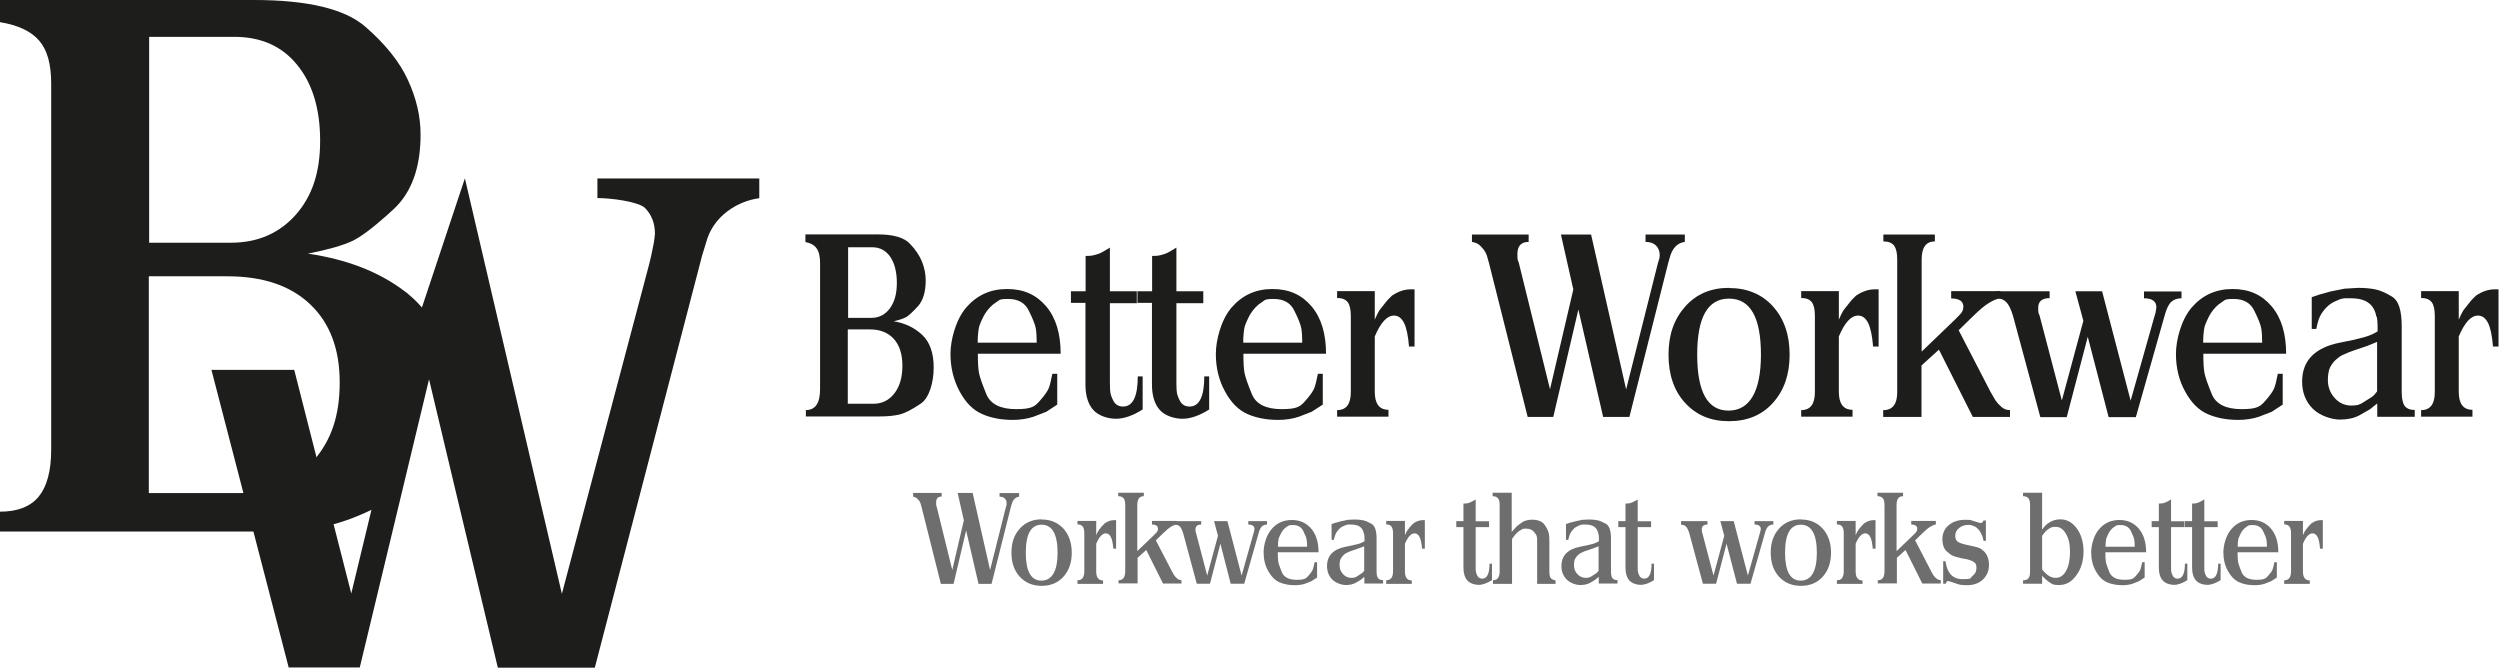 <?xml version="1.0" encoding="UTF-8"?><svg id="a" xmlns="http://www.w3.org/2000/svg" xmlns:xlink="http://www.w3.org/1999/xlink" viewBox="0 0 1533.7 409.5"><defs><clipPath id="c"><rect y="0" width="466.1" height="409.5" fill="none"/></clipPath><clipPath id="d"><rect x="-28.6" y="-63.6" width="516.5" height="516.5" fill="none"/></clipPath></defs><g id="b"><path d="M494.1,251.6c3.1,0,5.4-1.1,6.8-3.2,1.5-2.1,2.2-5.4,2.2-9.9v-77.1c0-4-.7-7-2.1-9-1.4-2-3.7-3.3-6.9-3.9v-4.7h44.5c9.4,0,15.9,1.9,19.5,5.6,3.6,3.7,6.1,7.5,7.6,11.3,1.5,3.8,2.2,7.6,2.2,11.3,0,7-1.6,12.3-4.7,15.8-3.2,3.5-5.6,5.7-7.2,6.7-1.7.9-4.2,1.8-7.7,2.6,7.2,1.2,13,4.1,17.6,8.5,4.6,4.4,6.9,11.1,6.9,19.9s-2.6,18.5-7.9,22.1-9.6,5.8-13.1,6.7c-1.7.4-3.7.7-5.7.9-2.1.2-4.6.3-7.6.3h-44.1v-4.2ZM534.5,195c4.7,0,8.5-1.9,11.4-5.8,2.9-3.9,4.3-9.1,4.3-15.6s-1.3-12-4-16c-2.7-3.9-6.4-5.9-11-5.9h-14.9v43.3h14.3ZM535.8,247.7c5.3,0,9.6-2.1,12.9-6.4,3.3-4.2,4.9-9.9,4.9-16.9s-1.7-12.5-5.2-16.4c-3.5-3.9-8.3-5.9-14.6-5.9h-13.7v45.6h15.6Z" fill="#1d1d1b"/><path d="M599.9,216.9c0,5.4.2,9.4.7,11.9.5,2.6,2,6.9,4.5,13,2.5,6.1,8.6,9.2,18.3,9.2s11.5-1.7,14.5-5.1c3-3.4,4.8-6,5.5-7.8.7-1.8,1.4-4.7,2.2-8.8h3v18.9l-6.7,4.4-8,3.1c-3.7,1.2-7.9,1.9-12.6,1.9-7.1,0-13.4-1.2-18.8-3.6-5.5-2.4-10.1-7-13.8-13.9-3.7-6.9-5.6-14.6-5.6-23s3.2-21,9.7-28.5c6.5-7.5,14.8-11.3,25-11.3s17.9,3.5,23.9,10.5c6,7,9,16.8,9,29.2h-50.7ZM599.9,210.2h36.1c0-3.7-.2-6.7-.6-8.9-.4-2.2-1.8-5.8-4.2-10.6-2.3-4.9-6.6-7.3-12.7-7.3s-5.2.8-7.6,2.2c-2.4,1.5-4.6,3.8-6.5,6.7-.7,1.1-1.4,2.5-2.1,4-.7,1.5-1.2,2.8-1.6,4-.6,2.7-.9,6-.9,9.9Z" fill="#1d1d1b"/><path d="M657.1,178.7h8.9v-21.7c1.6,0,2.9,0,3.9-.2,1-.2,2.3-.5,3.8-1,1.5-.5,3.9-1.8,7.2-3.9v26.8h16.5v7.3h-16.5v48.7c0,3,.1,5.2.4,6.7.3,1.4,1,3.2,2.1,5.1,1.3,2,3.2,2.9,5.6,2.9,6,0,9-6.2,9-18.5h3v20.3c-6,3.8-11.5,5.7-16.4,5.7s-10.7-1.8-13.9-5.4c-3.2-3.6-4.8-8.8-4.8-15.7v-50h-8.9v-7.3Z" fill="#1d1d1b"/><path d="M697.9,178.7h8.9v-21.7c1.6,0,2.9,0,3.9-.2,1-.2,2.3-.5,3.8-1,1.5-.5,3.9-1.8,7.2-3.9v26.8h16.5v7.3h-16.5v48.7c0,3,.1,5.2.4,6.7.3,1.4,1,3.2,2.1,5.1,1.3,2,3.2,2.9,5.6,2.9,6,0,9-6.2,9-18.5h3v20.3c-6,3.8-11.5,5.7-16.4,5.7s-10.7-1.8-13.9-5.4c-3.2-3.6-4.8-8.8-4.8-15.7v-50h-8.9v-7.3Z" fill="#1d1d1b"/><path d="M762.8,216.9c0,5.4.2,9.4.7,11.9.5,2.6,2,6.9,4.5,13,2.5,6.1,8.6,9.2,18.3,9.2s11.5-1.7,14.5-5.1c3-3.4,4.8-6,5.5-7.8.7-1.8,1.4-4.7,2.2-8.8h3v18.9l-6.8,4.4-8,3.1c-3.7,1.2-7.9,1.9-12.6,1.9-7.1,0-13.4-1.2-18.8-3.6-5.5-2.4-10.1-7-13.8-13.9-3.8-6.9-5.6-14.6-5.6-23s3.2-21,9.7-28.5c6.5-7.5,14.8-11.3,25-11.3s17.9,3.5,23.9,10.5c6,7,9,16.8,9,29.2h-50.7ZM762.8,210.2h36.1c0-3.7-.2-6.7-.6-8.9-.4-2.2-1.8-5.8-4.2-10.6-2.3-4.9-6.6-7.3-12.7-7.3s-5.2.8-7.6,2.2c-2.4,1.5-4.6,3.8-6.5,6.7-.7,1.1-1.4,2.5-2.1,4-.7,1.5-1.2,2.8-1.6,4-.6,2.7-.9,6-.9,9.9Z" fill="#1d1d1b"/><path d="M820.3,251.6c5.6,0,8.4-3.7,8.4-11v-46.8c0-3.9-.6-6.7-1.9-8.4-1.3-1.7-3.4-2.6-6.5-2.6v-4.2h23.1v17.5l1.4-3.1,1.4-2.6,3.4-4.3c.8-1,1.5-1.9,2.1-2.5.9-.9,1.7-1.7,2.2-2.2,3.8-2.6,7.7-3.9,11.5-3.9h2.4v35.1h-3.4c-.5-6.5-1.5-11.3-3-14.4-1.5-3-3.5-4.6-6.2-4.6-4.3,0-8.2,4.3-11.8,12.8v34c0,7.3,2.8,11,8.4,11v4.2h-31.5v-4.2Z" fill="#1d1d1b"/><path d="M902.8,143.9h35v4.5c-4.6,0-6.9,2.5-6.9,7.4s.3,3.3.9,5.6l19.1,77.4,14.3-61.2-7.6-33.7h18.5l21.5,95,19.5-77.5.9-2.9.2-1.9c0-2.4-.7-4.3-2.2-5.9-1.5-1.5-3.6-2.3-6.5-2.3v-4.5h24.1v4.5c-4.7.6-7.9,4-9.4,10.2l-.8,2.8-23.8,94.4h-16.1l-15.2-65.9-15.4,65.9h-15.7l-23.7-94.3-.8-2.8c-.5-2.3-1.4-4.2-2.6-5.7-1.2-1.5-2.3-2.6-3.2-3.2-.9-.6-2.2-1.1-3.9-1.4v-4.5Z" fill="#1d1d1b"/><path d="M1060.7,176.7c11.2,0,20.2,3.8,27,11.3,6.8,7.6,10.2,17.4,10.2,29.6s-3.4,21.9-10.2,29.5c-6.8,7.6-15.8,11.3-27,11.3s-20-3.7-26.9-11.2c-6.8-7.4-10.2-17.3-10.2-29.6s3.4-21.8,10.2-29.5c6.8-7.7,15.8-11.5,26.9-11.5ZM1041.2,217.6c0,22.9,6.4,34.3,19.2,34.3s19.9-11.4,19.9-34.3-6.5-34.4-19.6-34.4-19.5,11.5-19.5,34.4Z" fill="#1d1d1b"/><path d="M1105,251.6c5.6,0,8.4-3.7,8.4-11v-46.8c0-3.9-.6-6.7-1.9-8.4-1.3-1.7-3.4-2.6-6.5-2.6v-4.2h23.1v17.5l1.4-3.1,1.4-2.6,3.4-4.3c.8-1,1.5-1.9,2.1-2.5.9-.9,1.7-1.7,2.2-2.2,3.8-2.6,7.7-3.9,11.5-3.9h2.4v35.1h-3.4c-.5-6.5-1.5-11.3-3-14.4-1.5-3-3.5-4.6-6.2-4.6-4.3,0-8.2,4.3-11.8,12.8v34c0,7.3,2.8,11,8.4,11v4.2h-31.5v-4.2Z" fill="#1d1d1b"/><path d="M1155.4,251.6c5.7,0,8.5-3.7,8.5-11v-81.4c0-3.9-.6-6.7-1.9-8.5-1.3-1.7-3.5-2.6-6.6-2.6v-4.2h31.6v4.2c-5.4,0-8.1,3.7-8.1,11v56.6l20.5-19.7c2.3-2.3,3.8-3.8,4.2-4.6.5-.7.8-1.8.9-3.1,0-3.5-2.5-5.2-7.5-5.2v-4.5h30.2v4.5c-1,0-2.1.3-3.3.8-1.2.5-2.5,1.2-3.8,2-2.4,1.4-5.6,4.1-9.6,8l-8.9,8.7,19.6,37.9,2.9,5c1.2,1.7,2.5,3.1,3.9,4.3,1.5,1.2,3.1,1.8,5.1,1.8v4.2h-22.8l-20.8-41.3-10.7,9.7v31.6h-23.5v-4.2Z" fill="#1d1d1b"/><path d="M1224.5,178.7h32.9v4.2c-4.7,0-7,2-7,5.9s.3,3.2.9,5l13.6,51.9,13.2-48.9-4.9-18.1h16.4l17.5,67.1,14.7-52,.6-2,.5-3.2c0-3.7-2.5-5.6-7.6-5.6v-4.2h23v4.2c-2.7,0-4.8.8-6.4,2.3-1.6,1.6-2.9,4.4-4,8.5l-17.6,62.1h-16.7l-12.8-49.3-12.9,49.3h-16.2l-16.7-61.9c-1.2-4-2.5-6.9-4.1-8.5-1.5-1.7-3.6-2.5-6.2-2.5v-4.2Z" fill="#1d1d1b"/><path d="M1351.7,216.9c0,5.4.2,9.4.7,11.9.5,2.6,2,6.9,4.5,13,2.5,6.1,8.6,9.2,18.3,9.2s11.5-1.7,14.5-5.1c3-3.4,4.8-6,5.5-7.8.7-1.8,1.4-4.7,2.2-8.8h3v18.9l-6.7,4.4-8,3.1c-3.7,1.2-7.9,1.9-12.6,1.9-7.1,0-13.4-1.2-18.8-3.6-5.5-2.4-10.1-7-13.8-13.9-3.8-6.9-5.6-14.6-5.6-23s3.2-21,9.7-28.5c6.5-7.5,14.8-11.3,25-11.3s17.9,3.5,23.9,10.5c6,7,9,16.8,9,29.2h-50.7ZM1351.7,210.2h36.1c0-3.7-.2-6.7-.6-8.9-.4-2.2-1.8-5.8-4.2-10.6-2.3-4.9-6.6-7.3-12.7-7.3s-5.2.8-7.6,2.2c-2.4,1.5-4.6,3.8-6.5,6.7-.7,1.1-1.4,2.5-2.1,4-.7,1.5-1.2,2.8-1.6,4-.6,2.7-.9,6-.9,9.9Z" fill="#1d1d1b"/><path d="M1457.8,194.2c-1.2-7.4-6.3-11.2-15.4-11.2h-3.9c-1.3,0-3.1.5-5.3,1.6-1.1.4-2.1.9-3.1,1.6-1,.6-2,1.5-3,2.5-1.8,1.9-3,3.7-3.8,5.3-.8,1.6-1.6,4.2-2.3,7.8h-2.8v-19.5l4.7-1.6,6.9-1.9,8.5-1.7,8.4-.5c3.9,0,7.4.3,10.4.9,3,.6,6.5,2.1,10.4,4.5,4,2.4,5.9,8.4,5.9,18.1v40.4c0,3.9.6,6.8,1.8,8.5,1.3,1.7,3.4,2.5,6.2,2.5v4.2h-23v-8.2l-4.5,3.6-6.5,3.7c-3.3,1.8-7.4,2.6-12,2.6s-12.1-2.2-16.5-6.6c-4.4-4.4-6.6-10-6.6-16.7,0-12.8,7.7-20.8,23.2-23.9l7.9-1.6,6.8-1.7c1.5-.4,2.9-.9,4.1-1.4,1.3-.5,2.7-1.2,4.3-2.2v-3.4c0-2.4-.2-4.3-.6-5.9ZM1458.4,209.7l-6.1,2.5-7.7,2.6c-2.5.8-4.6,1.7-6.3,2.5-1.1.4-1.9.8-2.5,1.2-.6.4-1.5,1.1-2.8,2.2-1.3,1.1-2.4,2.6-3.5,4.6-.4.8-.8,1.9-1,3.2-.3,1.3-.4,2.8-.4,4.6,0,4.3,1.4,8,4.2,11.1,2.8,3.1,6.2,4.6,10.2,4.6s5.4-.7,7.7-2.2l4.6-2.9c.5-.3,1-.7,1.4-1.1.4-.4,1.1-1.2,2.1-2.5v-30.3Z" fill="#1d1d1b"/><path d="M1485.3,251.6c5.6,0,8.4-3.7,8.4-11v-46.8c0-3.9-.6-6.7-1.9-8.4-1.3-1.7-3.4-2.6-6.5-2.6v-4.2h23.1v17.5l1.4-3.1,1.4-2.6,3.4-4.3c.8-1,1.5-1.9,2.1-2.5.9-.9,1.7-1.7,2.2-2.2,3.8-2.6,7.7-3.9,11.5-3.9h2.4v35.1h-3.4c-.5-6.5-1.5-11.3-3-14.4-1.5-3-3.5-4.6-6.2-4.6-4.3,0-8.2,4.3-11.8,12.8v34c0,7.3,2.8,11,8.4,11v4.2h-31.5v-4.2Z" fill="#1d1d1b"/><path d="M560.3,302.4h17.4v2.2c-2.3,0-3.4,1.2-3.4,3.7s.1,1.6.4,2.8l9.5,38.6,7.1-30.5-3.8-16.8h9.2l10.7,47.3,9.7-38.6.4-1.4v-.9c.1-1.2-.3-2.2-1-2.9-.7-.8-1.8-1.2-3.3-1.2v-2.2h12v2.2c-2.4.3-3.9,2-4.7,5.1l-.4,1.4-11.8,47h-8l-7.6-32.8-7.7,32.8h-7.8l-11.8-47-.4-1.4c-.2-1.1-.7-2.1-1.3-2.8-.6-.7-1.2-1.3-1.6-1.6-.5-.3-1.1-.5-1.9-.7v-2.2Z" fill="#6e6e6e"/><path d="M639,318.7c5.6,0,10,1.9,13.4,5.6,3.4,3.8,5.1,8.7,5.1,14.8s-1.7,10.9-5.1,14.7c-3.4,3.8-7.9,5.6-13.4,5.6s-10-1.9-13.4-5.6c-3.4-3.7-5.1-8.6-5.1-14.8s1.7-10.9,5.1-14.7c3.4-3.8,7.9-5.7,13.4-5.7ZM629.3,339.1c0,11.4,3.2,17.1,9.6,17.1s9.9-5.7,9.9-17.1-3.3-17.2-9.8-17.2-9.7,5.7-9.7,17.2Z" fill="#6e6e6e"/><path d="M661,356c2.8,0,4.2-1.8,4.2-5.5v-23.3c0-1.9-.3-3.3-1-4.2-.6-.8-1.7-1.3-3.2-1.3v-2.1h11.5v8.7l.7-1.5.7-1.3,1.7-2.2c.4-.5.8-.9,1.1-1.2.5-.5.8-.8,1.1-1.1,1.9-1.3,3.8-1.9,5.7-1.9h1.2v17.5h-1.7c-.3-3.2-.7-5.6-1.5-7.1-.7-1.5-1.8-2.3-3.1-2.3-2.1,0-4.1,2.1-5.9,6.4v17c0,3.6,1.4,5.5,4.2,5.5v2.1h-15.7v-2.1Z" fill="#6e6e6e"/><path d="M686.1,356c2.8,0,4.2-1.8,4.2-5.5v-40.6c0-2-.3-3.4-1-4.2-.6-.8-1.7-1.3-3.3-1.3v-2.1h15.7v2.1c-2.7,0-4,1.8-4,5.5v28.2l10.2-9.8c1.2-1.1,1.9-1.9,2.1-2.3.2-.4.4-.9.4-1.6,0-1.7-1.2-2.6-3.7-2.6v-2.2h15.1v2.2c-.5,0-1,.1-1.6.4-.6.3-1.2.6-1.9,1-1.2.7-2.8,2.1-4.8,4l-4.4,4.3,9.8,18.9,1.4,2.5c.6.8,1.2,1.5,2,2.1.7.6,1.6.9,2.5.9v2.1h-11.3l-10.3-20.6-5.3,4.8v15.7h-11.7v-2.1Z" fill="#6e6e6e"/><path d="M720.5,319.7h16.4v2.1c-2.3,0-3.5,1-3.5,2.9s.1,1.6.4,2.5l6.8,25.9,6.6-24.4-2.4-9h8.2l8.7,33.4,7.3-25.9.3-1,.3-1.6c0-1.9-1.3-2.8-3.8-2.8v-2.1h11.5v2.1c-1.3,0-2.4.4-3.2,1.2-.8.8-1.5,2.2-2,4.2l-8.8,30.9h-8.3l-6.3-24.6-6.4,24.6h-8.1l-8.3-30.8c-.6-2-1.3-3.4-2-4.2-.8-.8-1.8-1.2-3.1-1.2v-2.1Z" fill="#6e6e6e"/><path d="M783.9,338.7c0,2.7.1,4.7.3,5.9.2,1.3,1,3.5,2.2,6.5,1.3,3,4.3,4.6,9.1,4.6s5.7-.8,7.2-2.5c1.5-1.7,2.4-3,2.7-3.9s.7-2.3,1.1-4.4h1.5v9.4l-3.4,2.2-4,1.6c-1.8.6-3.9.9-6.3.9-3.5,0-6.7-.6-9.4-1.8-2.7-1.2-5-3.5-6.9-6.9s-2.8-7.2-2.8-11.5,1.6-10.5,4.9-14.2c3.2-3.8,7.4-5.6,12.4-5.6s8.9,1.8,11.9,5.3c3,3.5,4.5,8.3,4.5,14.5h-25.3ZM783.9,335.4h18c0-1.9-.1-3.3-.3-4.4-.2-1.1-.9-2.9-2.1-5.3-1.2-2.4-3.3-3.6-6.3-3.6s-2.6.4-3.8,1.1c-1.2.7-2.3,1.9-3.2,3.4-.3.6-.7,1.2-1,2-.4.7-.6,1.4-.8,2-.3,1.3-.4,3-.4,4.9Z" fill="#6e6e6e"/><path d="M836.7,327.4c-.6-3.7-3.1-5.6-7.7-5.6h-1.9c-.7,0-1.5.3-2.6.8-.5.2-1.1.5-1.6.8-.5.3-1,.7-1.5,1.3-.9.9-1.5,1.8-1.9,2.6-.4.8-.8,2.1-1.2,3.9h-1.4v-9.7l2.4-.8,3.4-.9,4.2-.9,4.2-.2c2,0,3.7.2,5.2.5s3.2,1.1,5.2,2.2c2,1.2,3,4.2,3,9v20.1c0,2,.3,3.4.9,4.2.7.8,1.7,1.2,3.1,1.2v2.1h-11.5v-4.1l-2.2,1.8-3.2,1.9c-1.7.9-3.7,1.3-6,1.3s-6-1.1-8.2-3.3c-2.2-2.2-3.3-5-3.3-8.3,0-6.4,3.8-10.4,11.5-11.9l3.9-.8,3.4-.8c.7-.2,1.4-.4,2.1-.7.6-.3,1.3-.6,2.1-1.1v-1.7c0-1.2-.1-2.2-.3-2.9ZM837,335.1l-3.1,1.2-3.8,1.3c-1.3.4-2.3.8-3.1,1.2-.5.2-1,.4-1.3.6-.3.2-.8.5-1.4,1.1-.6.5-1.2,1.3-1.8,2.3-.2.4-.4.9-.5,1.6-.1.6-.2,1.4-.2,2.3,0,2.2.7,4,2.1,5.5,1.4,1.5,3.1,2.3,5.1,2.3s2.7-.4,3.8-1.1l2.3-1.5c.2-.2.5-.3.7-.5.2-.2.6-.6,1.1-1.2v-15.1Z" fill="#6e6e6e"/><path d="M850.4,356c2.8,0,4.2-1.8,4.2-5.5v-23.3c0-1.9-.3-3.3-1-4.2-.6-.8-1.7-1.3-3.2-1.3v-2.1h11.5v8.7l.7-1.5.7-1.3,1.7-2.2c.4-.5.8-.9,1.1-1.2.5-.5.8-.8,1.1-1.1,1.9-1.3,3.8-1.9,5.7-1.9h1.2v17.5h-1.7c-.3-3.2-.7-5.6-1.5-7.1-.7-1.5-1.8-2.3-3.1-2.3-2.1,0-4.1,2.1-5.9,6.4v17c0,3.6,1.4,5.5,4.2,5.5v2.1h-15.7v-2.1Z" fill="#6e6e6e"/><path d="M893.4,319.7h4.4v-10.8c.8,0,1.4,0,2-.1.5,0,1.2-.2,1.9-.5.7-.3,2-.9,3.6-1.9v13.4h8.2v3.6h-8.2v24.3c0,1.5,0,2.6.2,3.3.1.7.5,1.6,1,2.5.7,1,1.6,1.5,2.8,1.5,3,0,4.5-3.1,4.5-9.2h1.5v10.1c-3,1.9-5.7,2.9-8.2,2.9s-5.3-.9-6.9-2.7c-1.6-1.8-2.4-4.4-2.4-7.8v-24.9h-4.4v-3.6Z" fill="#6e6e6e"/><path d="M915.8,356c2.8,0,4.2-1.8,4.2-5.5v-40.6c0-2-.3-3.4-1-4.2s-1.7-1.3-3.3-1.3v-2.1h11.7v24l2.6-2.9c.7-.8,2-1.7,3.7-2.9,1.7-1.2,3.9-1.7,6.6-1.7s5.7,1,7.1,2.9c1.4,1.9,2.2,3.6,2.6,5,.4,1.4.5,3.2.5,5.6v18.3c0,1.9.3,3.2.8,4,.6.7,1.6,1.2,3,1.5v2.1h-11.3v-25.4c0-1.7,0-2.9-.2-3.6-.1-.7-.5-1.4-1.2-2.2-1.2-1.8-3-2.7-5.3-2.7s-1.3,0-1.7.1c-.4,0-.9.3-1.5.7-1.8.8-3.6,2.7-5.5,5.5v27.6h-11.7v-2.1Z" fill="#6e6e6e"/><path d="M980.5,327.4c-.6-3.7-3.1-5.6-7.7-5.6h-1.9c-.7,0-1.5.3-2.6.8-.5.2-1.1.5-1.6.8-.5.3-1,.7-1.5,1.3-.9.9-1.5,1.8-1.9,2.6-.4.8-.8,2.1-1.2,3.9h-1.4v-9.7l2.4-.8,3.4-.9,4.2-.9,4.2-.2c2,0,3.7.2,5.2.5s3.2,1.1,5.2,2.2c2,1.2,3,4.2,3,9v20.1c0,2,.3,3.4.9,4.2.7.8,1.7,1.2,3.1,1.2v2.1h-11.5v-4.1l-2.2,1.8-3.2,1.9c-1.7.9-3.7,1.3-6,1.3s-6-1.1-8.2-3.3c-2.2-2.2-3.3-5-3.3-8.3,0-6.4,3.8-10.4,11.5-11.9l3.9-.8,3.4-.8c.7-.2,1.4-.4,2.1-.7.6-.3,1.3-.6,2.1-1.1v-1.7c0-1.2-.1-2.2-.3-2.9ZM980.8,335.1l-3.1,1.2-3.8,1.3c-1.3.4-2.3.8-3.1,1.2-.5.2-1,.4-1.3.6-.3.2-.8.5-1.4,1.1-.6.5-1.2,1.3-1.8,2.3-.2.4-.4.9-.5,1.6-.1.6-.2,1.4-.2,2.3,0,2.2.7,4,2.1,5.5,1.4,1.5,3.1,2.3,5.1,2.3s2.7-.4,3.8-1.1l2.3-1.5c.2-.2.5-.3.7-.5.2-.2.6-.6,1.1-1.2v-15.1Z" fill="#6e6e6e"/><path d="M992.8,319.7h4.4v-10.8c.8,0,1.4,0,2-.1.5,0,1.2-.2,1.9-.5.7-.3,2-.9,3.6-1.9v13.4h8.2v3.6h-8.2v24.3c0,1.5,0,2.6.2,3.3.1.7.5,1.6,1,2.5.7,1,1.6,1.5,2.8,1.5,3,0,4.5-3.1,4.5-9.2h1.5v10.1c-3,1.9-5.7,2.9-8.2,2.9s-5.3-.9-6.9-2.7c-1.6-1.8-2.4-4.4-2.4-7.8v-24.9h-4.4v-3.6Z" fill="#6e6e6e"/><path d="M1031.1,319.7h16.4v2.1c-2.3,0-3.5,1-3.5,2.9s.1,1.6.4,2.5l6.8,25.9,6.6-24.4-2.4-9h8.2l8.7,33.4,7.3-25.9.3-1,.3-1.6c0-1.9-1.3-2.8-3.8-2.8v-2.1h11.5v2.1c-1.3,0-2.4.4-3.2,1.2-.8.8-1.5,2.2-2,4.2l-8.8,30.9h-8.3l-6.4-24.6-6.4,24.6h-8.1l-8.3-30.8c-.6-2-1.3-3.4-2-4.2-.8-.8-1.8-1.2-3.1-1.2v-2.1Z" fill="#6e6e6e"/><path d="M1104.8,318.7c5.6,0,10,1.9,13.4,5.6,3.4,3.8,5.1,8.7,5.1,14.8s-1.7,10.9-5.1,14.7c-3.4,3.8-7.9,5.6-13.4,5.6s-10-1.9-13.4-5.6c-3.4-3.7-5.1-8.6-5.1-14.8s1.7-10.9,5.1-14.7c3.4-3.8,7.9-5.7,13.4-5.7ZM1095.1,339.1c0,11.4,3.2,17.1,9.6,17.1s9.9-5.7,9.9-17.1-3.3-17.2-9.8-17.2-9.7,5.7-9.7,17.2Z" fill="#6e6e6e"/><path d="M1126.9,356c2.8,0,4.2-1.8,4.2-5.5v-23.3c0-1.9-.3-3.3-1-4.2-.6-.8-1.7-1.3-3.2-1.3v-2.1h11.5v8.7l.7-1.5.7-1.3,1.7-2.2c.4-.5.8-.9,1.1-1.2.5-.5.8-.8,1.1-1.1,1.9-1.3,3.8-1.9,5.7-1.9h1.2v17.5h-1.7c-.3-3.2-.7-5.6-1.5-7.1-.7-1.5-1.8-2.3-3.1-2.3-2.1,0-4.1,2.1-5.9,6.4v17c0,3.6,1.4,5.5,4.2,5.5v2.1h-15.7v-2.1Z" fill="#6e6e6e"/><path d="M1151.9,356c2.8,0,4.2-1.8,4.2-5.5v-40.6c0-2-.3-3.4-1-4.2s-1.7-1.3-3.3-1.3v-2.1h15.7v2.1c-2.7,0-4,1.8-4,5.5v28.2l10.2-9.8c1.2-1.1,1.9-1.9,2.1-2.3.2-.4.4-.9.4-1.6,0-1.7-1.2-2.6-3.7-2.6v-2.2h15.1v2.2c-.5,0-1,.1-1.6.4-.6.3-1.2.6-1.9,1-1.2.7-2.8,2.1-4.8,4l-4.4,4.3,9.8,18.9,1.4,2.5c.6.8,1.2,1.5,2,2.1.7.6,1.6.9,2.5.9v2.1h-11.3l-10.3-20.6-5.3,4.8v15.7h-11.7v-2.1Z" fill="#6e6e6e"/><path d="M1218.3,319.1v12.7h-1.4c-.2-.9-.4-1.6-.6-2.3s-.4-1.2-.7-1.7c-.4-.9-.9-1.9-1.7-2.8-.8-1-1.7-1.7-2.8-2.2-1.1-.5-2.2-.8-3.4-.8-2.3,0-4.2.6-5.8,1.9-1.6,1.3-2.4,2.8-2.4,4.7s.5,2.9,1.5,3.7c1,.7,3.1,1.5,6.2,2.1s5.3,1.2,6.3,1.5,1,.4,1.4.6c.4.3,1,.6,1.6,1.2,1.1.8,2,2,2.7,3.6.7,1.6,1,3.3,1,5.1,0,3.7-1.2,6.7-3.7,9.1-2.5,2.4-5.8,3.5-9.8,3.5s-4.9-.4-7.2-1.2c-.7-.2-1.5-.5-2.4-.8s-1.5-.4-1.7-.5c-.5,0-.8,0-1,.2s-.4.6-.7,1.4h-1.6v-13.8h1.4c1,7.3,4.4,11,10.5,11s4.4-.6,6-1.9c1.7-1.3,2.5-2.9,2.5-4.9s-.4-2.7-1.2-3.4c-.8-.7-2.3-1.4-4.6-2l-3.8-.7c-2.2-.5-3.9-1-5-1.5-1.1-.5-2.4-1.5-4-3-1.5-1.6-2.3-4-2.3-7.2s1.3-6.5,4-8.6c2.6-2.2,6-3.2,10.1-3.2s3.1.2,4.3.5l3.9,1.2.6.2h.6c.9,0,1.4-.4,1.7-1.5h1.5Z" fill="#6e6e6e"/><path d="M1241.1,356c1.5,0,2.6-.4,3.3-1.2s1-2.2,1-4.3v-40.6c0-2-.3-3.4-1-4.2s-1.7-1.3-3.3-1.3v-2.1h11.7v22.6c.9-1.2,1.6-2.2,2.2-2.7.6-.6,1.4-1.2,2.3-1.7,2-1.3,4.2-1.9,6.7-1.9,4,0,7.4,1.9,10.1,5.6,2.7,3.7,4.1,8.5,4.1,14.1s-1.4,10.5-4.3,14.5c-2.9,4.1-6.4,6.1-10.6,6.1s-4-.5-5.7-1.5c-1.6-1-3.2-2.4-4.8-4.2v4.9h-11.7v-2.1ZM1252.8,349.3c1.3,1.7,2.6,2.9,3.9,3.8,1.3.9,2.8,1.4,4.4,1.4,2.7,0,4.8-1.4,6.4-4.3,1.6-2.8,2.4-6.7,2.4-11.7s-.8-8.1-2.5-11c-1.6-2.9-3.7-4.3-6.3-4.3s-2.8.4-4.3,1.3c-1.2.7-2.5,2.1-4,4.2v20.6Z" fill="#6e6e6e"/><path d="M1291.6,338.7c0,2.7.1,4.7.3,5.9.2,1.3,1,3.5,2.2,6.5,1.3,3,4.3,4.6,9.1,4.6s5.7-.8,7.2-2.5c1.5-1.7,2.4-3,2.7-3.9s.7-2.3,1.1-4.4h1.5v9.4l-3.4,2.2-4,1.6c-1.8.6-3.9.9-6.3.9-3.5,0-6.7-.6-9.4-1.8-2.7-1.2-5-3.5-6.9-6.9s-2.8-7.2-2.8-11.5,1.6-10.5,4.9-14.2c3.2-3.8,7.4-5.6,12.4-5.6s8.9,1.8,11.9,5.3c3,3.5,4.5,8.3,4.5,14.5h-25.3ZM1291.6,335.4h18c0-1.9-.1-3.3-.3-4.4-.2-1.1-.9-2.9-2.1-5.3-1.2-2.4-3.3-3.6-6.3-3.6s-2.6.4-3.8,1.1c-1.2.7-2.3,1.9-3.2,3.4-.3.6-.7,1.2-1,2-.4.7-.6,1.4-.8,2-.3,1.3-.4,3-.4,4.9Z" fill="#6e6e6e"/><path d="M1320,319.7h4.4v-10.8c.8,0,1.4,0,2-.1.5,0,1.2-.2,1.9-.5.7-.3,2-.9,3.6-1.9v13.4h8.2v3.6h-8.2v24.3c0,1.5,0,2.6.2,3.3.1.7.5,1.6,1,2.5.7,1,1.6,1.5,2.8,1.5,3,0,4.5-3.1,4.5-9.2h1.5v10.1c-3,1.9-5.7,2.9-8.2,2.9s-5.3-.9-6.9-2.7c-1.6-1.8-2.4-4.4-2.4-7.8v-24.9h-4.4v-3.6Z" fill="#6e6e6e"/><path d="M1340.4,319.7h4.4v-10.8c.8,0,1.4,0,2-.1.5,0,1.2-.2,1.9-.5.7-.3,2-.9,3.6-1.9v13.4h8.2v3.6h-8.2v24.3c0,1.5,0,2.6.2,3.3.1.7.5,1.6,1,2.5.7,1,1.6,1.5,2.8,1.5,3,0,4.5-3.1,4.5-9.2h1.5v10.1c-3,1.9-5.7,2.9-8.2,2.9s-5.3-.9-6.9-2.7c-1.6-1.8-2.4-4.4-2.4-7.8v-24.9h-4.4v-3.6Z" fill="#6e6e6e"/><path d="M1372.7,338.7c0,2.7.1,4.7.3,5.9.2,1.3,1,3.5,2.2,6.5,1.3,3,4.3,4.6,9.1,4.6s5.7-.8,7.2-2.5c1.5-1.7,2.4-3,2.7-3.9s.7-2.3,1.1-4.4h1.5v9.4l-3.4,2.2-4,1.6c-1.8.6-3.9.9-6.3.9-3.5,0-6.7-.6-9.4-1.8-2.7-1.2-5-3.5-6.9-6.9s-2.8-7.2-2.8-11.5,1.6-10.5,4.9-14.2c3.2-3.8,7.4-5.6,12.4-5.6s8.9,1.8,11.9,5.3c3,3.5,4.5,8.3,4.5,14.5h-25.3ZM1372.7,335.4h18c0-1.9-.1-3.3-.3-4.4-.2-1.1-.9-2.9-2.1-5.3-1.2-2.4-3.3-3.6-6.3-3.6s-2.6.4-3.8,1.1c-1.2.7-2.3,1.9-3.2,3.4-.3.6-.7,1.2-1,2-.4.7-.6,1.4-.8,2-.3,1.3-.4,3-.4,4.9Z" fill="#6e6e6e"/><path d="M1401.3,356c2.8,0,4.2-1.8,4.2-5.5v-23.3c0-1.9-.3-3.3-1-4.2-.6-.8-1.7-1.3-3.2-1.3v-2.1h11.5v8.7l.7-1.5.7-1.3,1.7-2.2c.4-.5.8-.9,1.1-1.2.5-.5.8-.8,1.1-1.1,1.9-1.3,3.8-1.9,5.7-1.9h1.2v17.5h-1.7c-.3-3.2-.7-5.6-1.5-7.1-.7-1.5-1.8-2.3-3.1-2.3-2.1,0-4.1,2.1-5.9,6.4v17c0,3.6,1.4,5.5,4.2,5.5v2.1h-15.7v-2.1Z" fill="#6e6e6e"/><g clip-path="url(#c)"><g clip-path="url(#d)"><path d="M250.6,180.5c-.8-.7-1.7-1.4-2.6-2-15.6-11.8-35.3-19.4-59.1-22.9,12.2-2.4,21.3-5,27.1-7.7,5.1-2.4,12.1-7.6,21.2-15.7,1.3-1.2,2.7-2.5,4.2-3.8,9.8-9.1,15.3-22.1,16.4-39.2.2-2.3.2-4.6.2-7,0-10.8-2.6-21.9-7.7-33-5.1-11.2-13.9-22.2-26.4-33C211.3,5.4,188.6,0,155.7,0H0v13.6c11.1,1.8,19.1,5.6,24,11.3,5,5.7,7.4,14.5,7.4,26.2v224.8c0,13-2.6,22.5-7.6,28.7-5.1,6.2-13,9.3-23.8,9.3v12.2h154.4c10.5,0,19.4-.3,26.7-.9,7.3-.6,14-1.5,20.1-2.7.7-.2,1.3-.3,2-.5,3.7-.9,7.6-2.2,11.8-3.7,5.6-2.1,11.6-4.8,18.1-8l26.4-105.1,12.3,60.8c2.7-9.2,2.8-15.1,2.8-27.6,0-25.6-8-44.9-24.1-57.9M91.4,22.6h52.3c16.4,0,29.3,5.7,38.6,17.2,9.4,11.5,14.1,27,14.1,46.6s-5,34.2-15.1,45.5c-10.1,11.3-23.3,17-39.7,17h-50.1V22.6ZM193,282.1c-.6.7-1.1,1.3-1.7,1.9-11.1,11.9-25.6,18.1-43.4,18.5-.6,0-1.2,0-1.9,0h-54.7v-133h48.1c21.9,0,38.8,5.7,50.9,17.2,12.1,11.5,18.1,27.4,18.1,47.9s-5.2,35.2-15.5,47.4" fill="#1d1d1b"/><path d="M366.5,109.4v12.1c8,0,25.3,2.1,29.3,6.2,4,4.1,6,9.4,6,15.8l-.6,5c-1,5.3-2.1,10.5-3.5,15.7l-53,200.1-41.4-177.4-18.1-77.5-30.1,90.5-6.5,26.9h0s-26.9,111.6-26.9,111.6l-6.2,25.7-5.6-21.9-10.2-39.9-19.2-75.4h-50.8l24.9,95.9,6.1,23.5,16.4,63.2h43.6l19-79,23.5-97.8,13.9,58.4,28.3,118.5h59.5l65.9-253.1,2.3-7.4c4.2-16.6,19.5-25.8,32.7-27.5v-12.1h-99.6Z" fill="#1d1d1b"/></g></g></g></svg>
